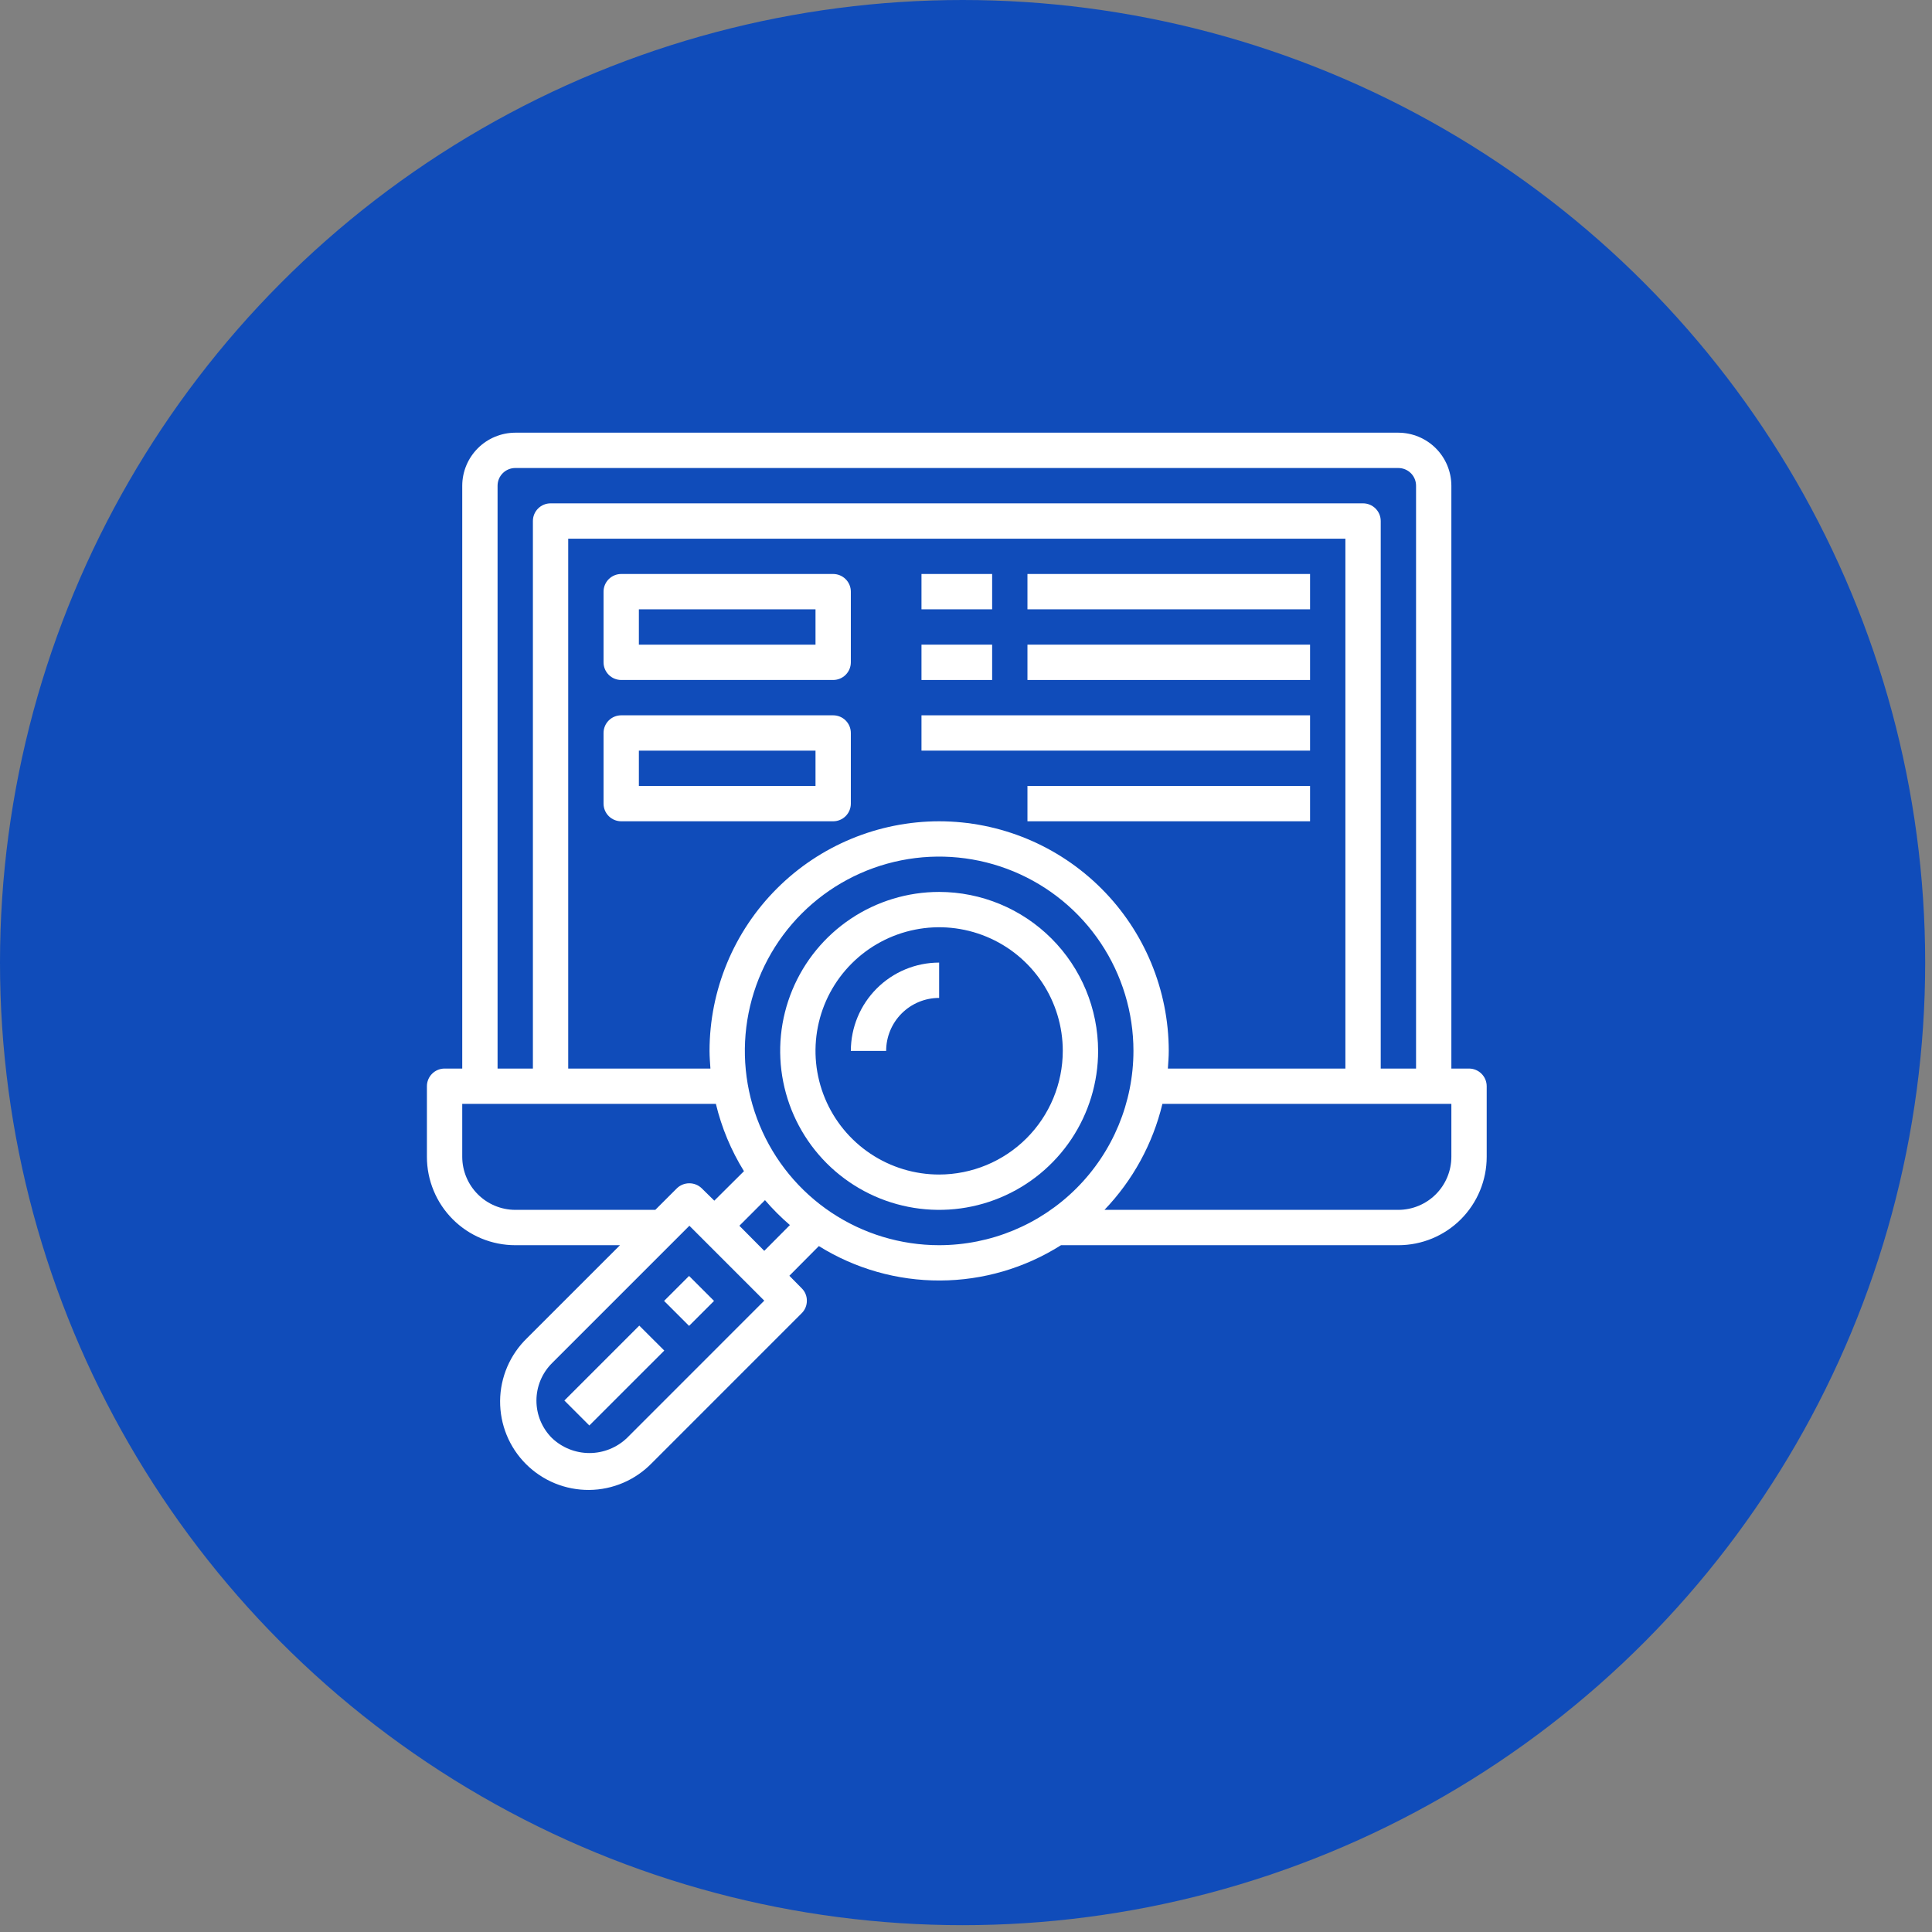 <?xml version="1.0" encoding="UTF-8"?>
<svg xmlns="http://www.w3.org/2000/svg" width="94" height="94" viewBox="0 0 94 94" fill="none">
  <rect x="0" y="0" width="94" height="94" fill="#808080" stroke="none"/>
  <circle cx="46.834" cy="46.834" r="46.834" fill="#104CBA"></circle>
  <g clip-path="url(#clip0_316_1405)">
    <path d="M71.475 51.99H70.615V23.631C70.613 22.948 70.341 22.293 69.858 21.81C69.375 21.327 68.72 21.055 68.037 21.052H25.068C24.385 21.055 23.731 21.327 23.248 21.81C22.765 22.293 22.492 22.948 22.49 23.631V51.99H21.631C21.403 51.99 21.184 52.081 21.023 52.242C20.862 52.403 20.771 52.621 20.771 52.849V56.287C20.771 56.851 20.883 57.41 21.099 57.931C21.314 58.453 21.631 58.926 22.03 59.325C22.429 59.724 22.903 60.041 23.424 60.257C23.945 60.473 24.504 60.584 25.068 60.584H30.165L25.644 65.104C25.234 65.5 24.906 65.975 24.681 66.499C24.456 67.023 24.337 67.587 24.332 68.157C24.328 68.728 24.436 69.294 24.652 69.822C24.868 70.35 25.187 70.83 25.591 71.233C25.994 71.636 26.474 71.956 27.002 72.172C27.53 72.388 28.096 72.496 28.667 72.492C29.237 72.487 29.801 72.368 30.325 72.143C30.849 71.918 31.323 71.59 31.72 71.18L39.007 63.892C39.087 63.812 39.151 63.717 39.194 63.612C39.236 63.508 39.258 63.395 39.257 63.282C39.258 63.17 39.236 63.059 39.193 62.956C39.151 62.853 39.087 62.759 39.007 62.681L38.406 62.071L39.841 60.627C41.61 61.729 43.654 62.31 45.738 62.302C47.822 62.295 49.862 61.699 51.623 60.584H68.037C69.177 60.584 70.27 60.131 71.076 59.325C71.881 58.519 72.334 57.426 72.334 56.287V52.849C72.334 52.621 72.243 52.403 72.082 52.242C71.921 52.081 71.703 51.99 71.475 51.99ZM24.209 23.631C24.209 23.403 24.299 23.184 24.461 23.023C24.622 22.862 24.84 22.771 25.068 22.771H68.037C68.265 22.771 68.484 22.862 68.645 23.023C68.806 23.184 68.897 23.403 68.897 23.631V51.99H67.178V25.349C67.178 25.121 67.087 24.903 66.926 24.742C66.765 24.581 66.546 24.49 66.318 24.49H26.787C26.559 24.49 26.341 24.581 26.179 24.742C26.018 24.903 25.928 25.121 25.928 25.349V51.99H24.209V23.631ZM45.693 39.959C42.731 39.962 39.891 41.139 37.797 43.234C35.702 45.328 34.524 48.169 34.522 51.131C34.522 51.423 34.547 51.706 34.565 51.99H27.646V26.209H65.459V51.99H56.822C56.84 51.706 56.865 51.423 56.865 51.131C56.862 48.169 55.685 45.328 53.59 43.234C51.495 41.139 48.656 39.962 45.693 39.959ZM25.068 58.865C24.385 58.863 23.731 58.591 23.248 58.108C22.765 57.625 22.492 56.97 22.49 56.287V53.709H34.831C35.109 54.866 35.57 55.971 36.197 56.983L34.754 58.418L34.143 57.817C33.981 57.659 33.764 57.572 33.538 57.572C33.311 57.572 33.094 57.659 32.932 57.817L31.883 58.865H25.068ZM30.5 69.968C30.008 70.436 29.356 70.697 28.678 70.697C28 70.697 27.347 70.436 26.856 69.968C26.616 69.729 26.426 69.445 26.296 69.132C26.166 68.82 26.1 68.485 26.1 68.146C26.1 67.808 26.166 67.473 26.296 67.16C26.426 66.847 26.616 66.563 26.856 66.324L33.542 59.638L37.185 63.282L30.5 69.968ZM37.185 60.859L35.974 59.638L37.22 58.392C37.593 58.826 37.998 59.231 38.432 59.604L37.185 60.859ZM45.693 60.584C43.824 60.584 41.996 60.029 40.441 58.991C38.887 57.952 37.675 56.475 36.96 54.748C36.244 53.021 36.057 51.12 36.422 49.286C36.787 47.453 37.687 45.768 39.009 44.446C40.331 43.124 42.015 42.224 43.849 41.859C45.683 41.494 47.584 41.682 49.311 42.397C51.038 43.113 52.515 44.324 53.553 45.879C54.592 47.433 55.147 49.261 55.147 51.131C55.145 53.637 54.148 56.041 52.376 57.813C50.603 59.586 48.2 60.582 45.693 60.584ZM70.615 56.287C70.613 56.97 70.341 57.625 69.858 58.108C69.375 58.591 68.72 58.863 68.037 58.865H53.737C55.117 57.426 56.089 55.647 56.556 53.709H70.615V56.287Z" fill="white"></path>
    <path d="M45.693 43.396C44.164 43.396 42.668 43.85 41.396 44.7C40.124 45.55 39.133 46.758 38.548 48.171C37.962 49.584 37.809 51.139 38.108 52.639C38.406 54.14 39.143 55.518 40.224 56.6C41.306 57.681 42.684 58.418 44.184 58.716C45.685 59.015 47.24 58.862 48.653 58.276C50.066 57.691 51.274 56.7 52.124 55.428C52.974 54.156 53.428 52.66 53.428 51.131C53.425 49.08 52.61 47.114 51.16 45.664C49.71 44.214 47.744 43.398 45.693 43.396ZM45.693 57.146C44.504 57.146 43.34 56.793 42.351 56.132C41.362 55.471 40.591 54.532 40.136 53.433C39.68 52.334 39.561 51.124 39.793 49.957C40.025 48.79 40.598 47.718 41.44 46.877C42.281 46.036 43.353 45.463 44.52 45.231C45.687 44.998 46.896 45.118 47.995 45.573C49.095 46.028 50.034 46.799 50.695 47.788C51.356 48.778 51.709 49.941 51.709 51.131C51.707 52.725 51.073 54.255 49.945 55.382C48.817 56.51 47.288 57.144 45.693 57.146Z" fill="white"></path>
    <path d="M41.397 51.131H43.115C43.115 50.447 43.387 49.791 43.87 49.308C44.354 48.824 45.01 48.553 45.693 48.553V46.834C44.554 46.835 43.462 47.288 42.657 48.094C41.851 48.899 41.398 49.991 41.397 51.131Z" fill="white"></path>
    <path d="M32.31 63.295L33.526 62.08L34.741 63.295L33.526 64.51L32.31 63.295Z" fill="white"></path>
    <path d="M27.459 68.141L31.104 64.496L32.32 65.711L28.674 69.356L27.459 68.141Z" fill="white"></path>
    <path d="M40.537 27.927H30.225C29.997 27.927 29.778 28.018 29.617 28.179C29.456 28.34 29.365 28.559 29.365 28.787V32.224C29.365 32.452 29.456 32.671 29.617 32.832C29.778 32.993 29.997 33.084 30.225 33.084H40.537C40.765 33.084 40.984 32.993 41.145 32.832C41.306 32.671 41.397 32.452 41.397 32.224V28.787C41.397 28.559 41.306 28.34 41.145 28.179C40.984 28.018 40.765 27.927 40.537 27.927ZM39.678 31.365H31.084V29.646H39.678V31.365Z" fill="white"></path>
    <path d="M40.537 34.803H30.225C29.997 34.803 29.778 34.893 29.617 35.054C29.456 35.215 29.365 35.434 29.365 35.662V39.099C29.365 39.327 29.456 39.546 29.617 39.707C29.778 39.868 29.997 39.959 30.225 39.959H40.537C40.765 39.959 40.984 39.868 41.145 39.707C41.306 39.546 41.397 39.327 41.397 39.099V35.662C41.397 35.434 41.306 35.215 41.145 35.054C40.984 34.893 40.765 34.803 40.537 34.803ZM39.678 38.24H31.084V36.521H39.678V38.24Z" fill="white"></path>
    <path d="M44.834 27.927H48.272V29.646H44.834V27.927Z" fill="white"></path>
    <path d="M49.99 27.927H63.74V29.646H49.99V27.927Z" fill="white"></path>
    <path d="M44.834 31.365H48.272V33.084H44.834V31.365Z" fill="white"></path>
    <path d="M49.99 31.365H63.74V33.084H49.99V31.365Z" fill="white"></path>
    <path d="M44.834 34.803H63.74V36.521H44.834V34.803Z" fill="white"></path>
    <path d="M49.99 38.24H63.74V39.959H49.99V38.24Z" fill="white"></path>
  </g>
  <defs>
    <clipPath id="clip0_316_1405">
      <rect width="55.099" height="55.099" fill="white" transform="translate(19.004 19.284)"></rect>
    </clipPath>
  </defs>
</svg>
